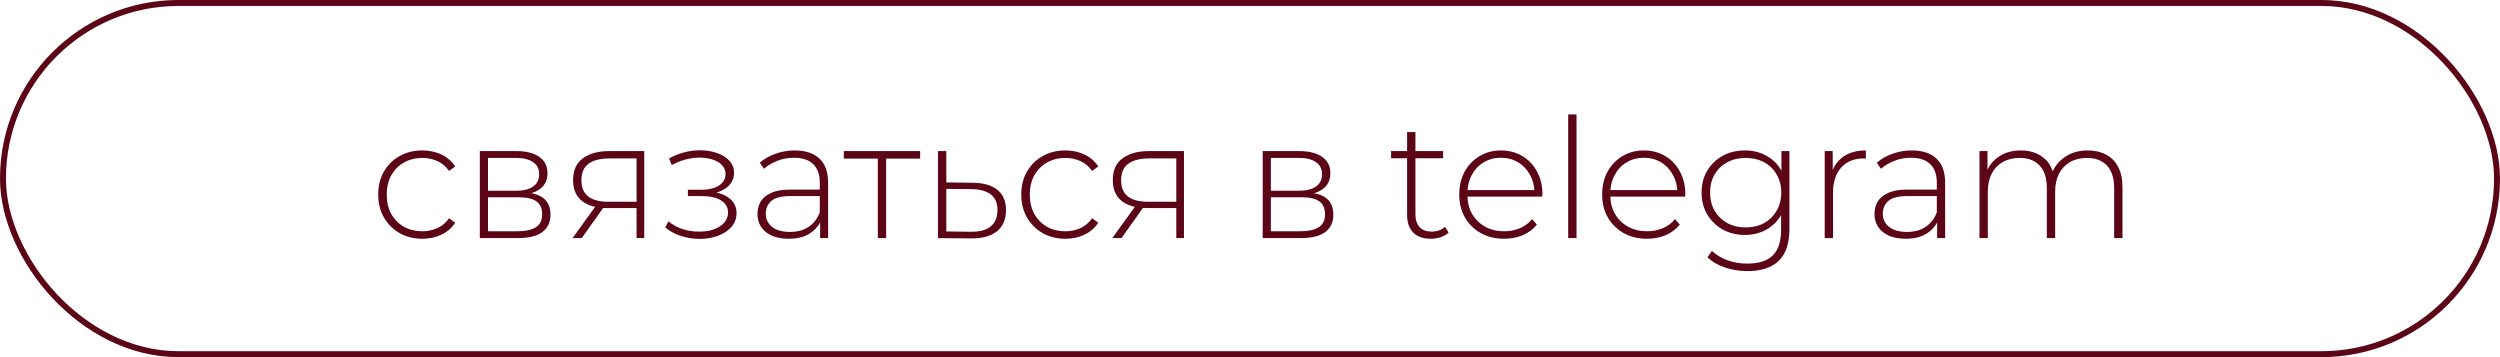<?xml version="1.0" encoding="UTF-8"?> <svg xmlns="http://www.w3.org/2000/svg" width="210" height="30" viewBox="0 0 210 30" fill="none"><path d="M35.466 20.056C34.757 20.056 34.122 19.897 33.562 19.58C33.011 19.263 32.573 18.824 32.246 18.264C31.929 17.704 31.77 17.065 31.77 16.346C31.77 15.618 31.929 14.974 32.246 14.414C32.573 13.854 33.011 13.42 33.562 13.112C34.122 12.795 34.757 12.636 35.466 12.636C36.054 12.636 36.586 12.748 37.062 12.972C37.547 13.196 37.939 13.532 38.238 13.98L37.72 14.358C37.459 13.985 37.132 13.709 36.74 13.532C36.348 13.355 35.923 13.266 35.466 13.266C34.897 13.266 34.383 13.397 33.926 13.658C33.478 13.91 33.123 14.269 32.862 14.736C32.61 15.193 32.484 15.73 32.484 16.346C32.484 16.962 32.61 17.503 32.862 17.97C33.123 18.427 33.478 18.787 33.926 19.048C34.383 19.3 34.897 19.426 35.466 19.426C35.923 19.426 36.348 19.337 36.74 19.16C37.132 18.983 37.459 18.707 37.72 18.334L38.238 18.712C37.939 19.16 37.547 19.496 37.062 19.72C36.586 19.944 36.054 20.056 35.466 20.056ZM40.305 20V12.692H43.385C44.188 12.692 44.822 12.851 45.289 13.168C45.756 13.485 45.989 13.947 45.989 14.554C45.989 15.151 45.76 15.604 45.303 15.912C44.855 16.22 44.272 16.374 43.553 16.374L43.749 16.164C44.608 16.164 45.238 16.323 45.639 16.64C46.04 16.957 46.241 17.424 46.241 18.04C46.241 18.665 46.012 19.151 45.555 19.496C45.107 19.832 44.412 20 43.469 20H40.305ZM40.991 19.426H43.455C44.136 19.426 44.654 19.314 45.009 19.09C45.364 18.866 45.541 18.507 45.541 18.012C45.541 17.508 45.382 17.144 45.065 16.92C44.757 16.687 44.258 16.57 43.567 16.57H40.991V19.426ZM40.991 16.024H43.343C43.959 16.024 44.435 15.907 44.771 15.674C45.116 15.441 45.289 15.095 45.289 14.638C45.289 14.181 45.116 13.84 44.771 13.616C44.435 13.383 43.959 13.266 43.343 13.266H40.991V16.024ZM53.473 20V17.312L53.627 17.48H51.037C50.122 17.48 49.408 17.284 48.895 16.892C48.391 16.491 48.139 15.903 48.139 15.128C48.139 14.307 48.414 13.695 48.965 13.294C49.516 12.893 50.243 12.692 51.149 12.692H54.117V20H53.473ZM48.097 20L50.127 17.186H50.869L48.867 20H48.097ZM53.473 17.116V13.098L53.627 13.308H51.191C50.444 13.308 49.865 13.453 49.455 13.742C49.044 14.031 48.839 14.503 48.839 15.156C48.839 16.351 49.595 16.948 51.107 16.948H53.627L53.473 17.116ZM58.763 20.07C58.259 20.07 57.751 19.991 57.237 19.832C56.724 19.673 56.271 19.431 55.879 19.104L56.145 18.586C56.5 18.885 56.911 19.109 57.377 19.258C57.844 19.398 58.311 19.463 58.777 19.454C59.253 19.454 59.669 19.384 60.023 19.244C60.387 19.104 60.667 18.913 60.863 18.67C61.059 18.427 61.157 18.157 61.157 17.858C61.157 17.419 60.961 17.079 60.569 16.836C60.177 16.593 59.641 16.472 58.959 16.472H57.783V15.94H58.931C59.323 15.94 59.669 15.889 59.967 15.786C60.275 15.683 60.513 15.534 60.681 15.338C60.859 15.133 60.947 14.895 60.947 14.624C60.947 14.325 60.845 14.073 60.639 13.868C60.443 13.653 60.173 13.495 59.827 13.392C59.491 13.289 59.113 13.238 58.693 13.238C58.329 13.247 57.951 13.303 57.559 13.406C57.177 13.509 56.799 13.663 56.425 13.868L56.201 13.308C56.612 13.084 57.027 12.916 57.447 12.804C57.867 12.692 58.292 12.631 58.721 12.622C59.263 12.613 59.757 12.687 60.205 12.846C60.653 12.995 61.008 13.215 61.269 13.504C61.531 13.784 61.661 14.125 61.661 14.526C61.661 14.89 61.549 15.207 61.325 15.478C61.111 15.739 60.812 15.945 60.429 16.094C60.056 16.243 59.636 16.318 59.169 16.318L59.225 16.094C60.065 16.094 60.714 16.257 61.171 16.584C61.638 16.911 61.871 17.349 61.871 17.9C61.871 18.339 61.731 18.721 61.451 19.048C61.171 19.375 60.793 19.627 60.317 19.804C59.851 19.981 59.333 20.07 58.763 20.07ZM68.891 20V18.334L68.862 18.082V15.338C68.862 14.657 68.676 14.139 68.302 13.784C67.939 13.429 67.402 13.252 66.692 13.252C66.189 13.252 65.717 13.341 65.278 13.518C64.849 13.686 64.481 13.905 64.172 14.176L63.822 13.672C64.186 13.345 64.625 13.093 65.138 12.916C65.652 12.729 66.189 12.636 66.749 12.636C67.654 12.636 68.349 12.865 68.835 13.322C69.32 13.779 69.562 14.461 69.562 15.366V20H68.891ZM66.258 20.056C65.717 20.056 65.246 19.972 64.844 19.804C64.453 19.627 64.149 19.379 63.934 19.062C63.729 18.745 63.627 18.381 63.627 17.97C63.627 17.597 63.711 17.261 63.879 16.962C64.056 16.654 64.345 16.407 64.746 16.22C65.148 16.024 65.684 15.926 66.356 15.926H69.044V16.472H66.371C65.615 16.472 65.082 16.612 64.775 16.892C64.476 17.172 64.326 17.522 64.326 17.942C64.326 18.409 64.504 18.782 64.859 19.062C65.213 19.342 65.713 19.482 66.356 19.482C66.972 19.482 67.49 19.342 67.91 19.062C68.34 18.782 68.657 18.376 68.862 17.844L69.058 18.32C68.862 18.852 68.526 19.277 68.05 19.594C67.584 19.902 66.987 20.056 66.258 20.056ZM73.737 20V13.112L73.933 13.322H70.88V12.692H77.293V13.322H74.24L74.436 13.112V20H73.737ZM81.717 15.352C82.623 15.361 83.313 15.562 83.789 15.954C84.265 16.337 84.503 16.901 84.503 17.648C84.503 18.423 84.251 19.015 83.747 19.426C83.243 19.837 82.511 20.037 81.549 20.028L78.791 20V12.692H79.491V15.324L81.717 15.352ZM81.535 19.468C82.282 19.477 82.842 19.328 83.215 19.02C83.598 18.712 83.789 18.255 83.789 17.648C83.789 17.06 83.603 16.621 83.229 16.332C82.856 16.043 82.291 15.893 81.535 15.884L79.491 15.87V19.44L81.535 19.468ZM89.484 20.056C88.774 20.056 88.14 19.897 87.58 19.58C87.029 19.263 86.59 18.824 86.264 18.264C85.946 17.704 85.788 17.065 85.788 16.346C85.788 15.618 85.946 14.974 86.264 14.414C86.59 13.854 87.029 13.42 87.58 13.112C88.14 12.795 88.774 12.636 89.484 12.636C90.072 12.636 90.604 12.748 91.08 12.972C91.565 13.196 91.957 13.532 92.256 13.98L91.738 14.358C91.476 13.985 91.15 13.709 90.758 13.532C90.366 13.355 89.941 13.266 89.484 13.266C88.914 13.266 88.401 13.397 87.944 13.658C87.496 13.91 87.141 14.269 86.88 14.736C86.628 15.193 86.502 15.73 86.502 16.346C86.502 16.962 86.628 17.503 86.88 17.97C87.141 18.427 87.496 18.787 87.944 19.048C88.401 19.3 88.914 19.426 89.484 19.426C89.941 19.426 90.366 19.337 90.758 19.16C91.15 18.983 91.476 18.707 91.738 18.334L92.256 18.712C91.957 19.16 91.565 19.496 91.08 19.72C90.604 19.944 90.072 20.056 89.484 20.056ZM98.809 20V17.312L98.963 17.48H96.373C95.458 17.48 94.744 17.284 94.231 16.892C93.727 16.491 93.475 15.903 93.475 15.128C93.475 14.307 93.75 13.695 94.301 13.294C94.851 12.893 95.579 12.692 96.485 12.692H99.453V20H98.809ZM93.433 20L95.463 17.186H96.205L94.203 20H93.433ZM98.809 17.116V13.098L98.963 13.308H96.527C95.78 13.308 95.201 13.453 94.791 13.742C94.38 14.031 94.175 14.503 94.175 15.156C94.175 16.351 94.931 16.948 96.443 16.948H98.963L98.809 17.116ZM106.067 20V12.692H109.147C109.949 12.692 110.584 12.851 111.051 13.168C111.517 13.485 111.751 13.947 111.751 14.554C111.751 15.151 111.522 15.604 111.065 15.912C110.617 16.22 110.033 16.374 109.315 16.374L109.511 16.164C110.369 16.164 110.999 16.323 111.401 16.64C111.802 16.957 112.003 17.424 112.003 18.04C112.003 18.665 111.774 19.151 111.317 19.496C110.869 19.832 110.173 20 109.231 20H106.067ZM106.753 19.426H109.217C109.898 19.426 110.416 19.314 110.771 19.09C111.125 18.866 111.303 18.507 111.303 18.012C111.303 17.508 111.144 17.144 110.827 16.92C110.519 16.687 110.019 16.57 109.329 16.57H106.753V19.426ZM106.753 16.024H109.105C109.721 16.024 110.197 15.907 110.533 15.674C110.878 15.441 111.051 15.095 111.051 14.638C111.051 14.181 110.878 13.84 110.533 13.616C110.197 13.383 109.721 13.266 109.105 13.266H106.753V16.024ZM120.184 20.056C119.54 20.056 119.046 19.879 118.7 19.524C118.364 19.169 118.196 18.684 118.196 18.068V11.096H118.896V17.998C118.896 18.465 119.013 18.824 119.246 19.076C119.48 19.328 119.816 19.454 120.254 19.454C120.712 19.454 121.09 19.319 121.388 19.048L121.682 19.538C121.496 19.715 121.267 19.846 120.996 19.93C120.735 20.014 120.464 20.056 120.184 20.056ZM116.852 13.294V12.692H121.22V13.294H116.852ZM126.343 20.056C125.605 20.056 124.952 19.897 124.383 19.58C123.823 19.263 123.379 18.824 123.053 18.264C122.735 17.704 122.577 17.065 122.577 16.346C122.577 15.618 122.726 14.979 123.025 14.428C123.333 13.868 123.753 13.429 124.285 13.112C124.817 12.795 125.414 12.636 126.077 12.636C126.739 12.636 127.332 12.79 127.855 13.098C128.387 13.406 128.802 13.84 129.101 14.4C129.409 14.951 129.563 15.59 129.563 16.318C129.563 16.346 129.558 16.379 129.549 16.416C129.549 16.444 129.549 16.477 129.549 16.514H123.095V15.968H129.171L128.891 16.234C128.9 15.665 128.779 15.156 128.527 14.708C128.284 14.251 127.953 13.896 127.533 13.644C127.113 13.383 126.627 13.252 126.077 13.252C125.535 13.252 125.05 13.383 124.621 13.644C124.201 13.896 123.869 14.251 123.627 14.708C123.384 15.156 123.263 15.669 123.263 16.248V16.374C123.263 16.971 123.393 17.503 123.655 17.97C123.925 18.427 124.294 18.787 124.761 19.048C125.227 19.3 125.759 19.426 126.357 19.426C126.823 19.426 127.257 19.342 127.659 19.174C128.069 19.006 128.415 18.749 128.695 18.404L129.101 18.866C128.783 19.258 128.382 19.557 127.897 19.762C127.421 19.958 126.903 20.056 126.343 20.056ZM131.728 20V9.612H132.428V20H131.728ZM138.347 20.056C137.609 20.056 136.956 19.897 136.387 19.58C135.827 19.263 135.383 18.824 135.057 18.264C134.739 17.704 134.581 17.065 134.581 16.346C134.581 15.618 134.73 14.979 135.029 14.428C135.337 13.868 135.757 13.429 136.289 13.112C136.821 12.795 137.418 12.636 138.081 12.636C138.743 12.636 139.336 12.79 139.859 13.098C140.391 13.406 140.806 13.84 141.105 14.4C141.413 14.951 141.567 15.59 141.567 16.318C141.567 16.346 141.562 16.379 141.553 16.416C141.553 16.444 141.553 16.477 141.553 16.514H135.099V15.968H141.175L140.895 16.234C140.904 15.665 140.783 15.156 140.531 14.708C140.288 14.251 139.957 13.896 139.537 13.644C139.117 13.383 138.631 13.252 138.081 13.252C137.539 13.252 137.054 13.383 136.625 13.644C136.205 13.896 135.873 14.251 135.631 14.708C135.388 15.156 135.267 15.669 135.267 16.248V16.374C135.267 16.971 135.397 17.503 135.659 17.97C135.929 18.427 136.298 18.787 136.765 19.048C137.231 19.3 137.763 19.426 138.361 19.426C138.827 19.426 139.261 19.342 139.663 19.174C140.073 19.006 140.419 18.749 140.699 18.404L141.105 18.866C140.787 19.258 140.386 19.557 139.901 19.762C139.425 19.958 138.907 20.056 138.347 20.056ZM146.77 22.772C146.107 22.772 145.477 22.669 144.88 22.464C144.283 22.259 143.797 21.974 143.424 21.61L143.802 21.078C144.166 21.414 144.6 21.675 145.104 21.862C145.617 22.049 146.168 22.142 146.756 22.142C147.736 22.142 148.455 21.913 148.912 21.456C149.379 20.999 149.612 20.28 149.612 19.3V17.27L149.752 16.178L149.64 15.086V12.692H150.312V19.216C150.312 20.439 150.013 21.335 149.416 21.904C148.828 22.483 147.946 22.772 146.77 22.772ZM146.574 19.734C145.883 19.734 145.263 19.585 144.712 19.286C144.171 18.978 143.737 18.558 143.41 18.026C143.093 17.485 142.934 16.869 142.934 16.178C142.934 15.478 143.093 14.862 143.41 14.33C143.737 13.798 144.171 13.383 144.712 13.084C145.263 12.785 145.883 12.636 146.574 12.636C147.237 12.636 147.829 12.781 148.352 13.07C148.884 13.35 149.304 13.756 149.612 14.288C149.92 14.811 150.074 15.441 150.074 16.178C150.074 16.906 149.92 17.536 149.612 18.068C149.304 18.6 148.884 19.011 148.352 19.3C147.829 19.589 147.237 19.734 146.574 19.734ZM146.63 19.104C147.218 19.104 147.736 18.983 148.184 18.74C148.632 18.488 148.982 18.143 149.234 17.704C149.495 17.256 149.626 16.747 149.626 16.178C149.626 15.599 149.495 15.091 149.234 14.652C148.982 14.213 148.632 13.873 148.184 13.63C147.736 13.387 147.218 13.266 146.63 13.266C146.061 13.266 145.547 13.387 145.09 13.63C144.642 13.873 144.287 14.213 144.026 14.652C143.774 15.091 143.648 15.599 143.648 16.178C143.648 16.747 143.774 17.256 144.026 17.704C144.287 18.143 144.642 18.488 145.09 18.74C145.547 18.983 146.061 19.104 146.63 19.104ZM153.275 20V12.692H153.947V14.694L153.877 14.47C154.082 13.882 154.428 13.429 154.913 13.112C155.398 12.795 156.005 12.636 156.733 12.636V13.322C156.705 13.322 156.677 13.322 156.649 13.322C156.621 13.313 156.593 13.308 156.565 13.308C155.753 13.308 155.118 13.565 154.661 14.078C154.204 14.582 153.975 15.287 153.975 16.192V20H153.275ZM162.721 20V18.334L162.693 18.082V15.338C162.693 14.657 162.506 14.139 162.133 13.784C161.769 13.429 161.232 13.252 160.523 13.252C160.019 13.252 159.548 13.341 159.109 13.518C158.68 13.686 158.311 13.905 158.003 14.176L157.653 13.672C158.017 13.345 158.456 13.093 158.969 12.916C159.482 12.729 160.019 12.636 160.579 12.636C161.484 12.636 162.18 12.865 162.665 13.322C163.15 13.779 163.393 14.461 163.393 15.366V20H162.721ZM160.089 20.056C159.548 20.056 159.076 19.972 158.675 19.804C158.283 19.627 157.98 19.379 157.765 19.062C157.56 18.745 157.457 18.381 157.457 17.97C157.457 17.597 157.541 17.261 157.709 16.962C157.886 16.654 158.176 16.407 158.577 16.22C158.978 16.024 159.515 15.926 160.187 15.926H162.875V16.472H160.201C159.445 16.472 158.913 16.612 158.605 16.892C158.306 17.172 158.157 17.522 158.157 17.942C158.157 18.409 158.334 18.782 158.689 19.062C159.044 19.342 159.543 19.482 160.187 19.482C160.803 19.482 161.321 19.342 161.741 19.062C162.17 18.782 162.488 18.376 162.693 17.844L162.889 18.32C162.693 18.852 162.357 19.277 161.881 19.594C161.414 19.902 160.817 20.056 160.089 20.056ZM175.377 12.636C175.965 12.636 176.474 12.753 176.903 12.986C177.342 13.21 177.682 13.555 177.925 14.022C178.168 14.479 178.289 15.049 178.289 15.73V20H177.589V15.786C177.589 14.965 177.388 14.339 176.987 13.91C176.586 13.481 176.026 13.266 175.307 13.266C174.756 13.266 174.28 13.383 173.879 13.616C173.478 13.849 173.17 14.176 172.955 14.596C172.74 15.016 172.633 15.52 172.633 16.108V20H171.933V15.786C171.933 14.965 171.732 14.339 171.331 13.91C170.93 13.481 170.37 13.266 169.651 13.266C169.1 13.266 168.624 13.383 168.223 13.616C167.822 13.849 167.514 14.176 167.299 14.596C167.084 15.016 166.977 15.52 166.977 16.108V20H166.277V12.692H166.949V14.708L166.851 14.484C167.066 13.915 167.425 13.467 167.929 13.14C168.433 12.804 169.04 12.636 169.749 12.636C170.477 12.636 171.088 12.823 171.583 13.196C172.087 13.56 172.404 14.106 172.535 14.834L172.297 14.736C172.493 14.111 172.862 13.607 173.403 13.224C173.944 12.832 174.602 12.636 175.377 12.636Z" fill="#5C0516"></path><rect x="0.25" y="0.25" width="209.5" height="29.5" rx="14.75" stroke="#5C0516" stroke-width="0.5"></rect></svg> 